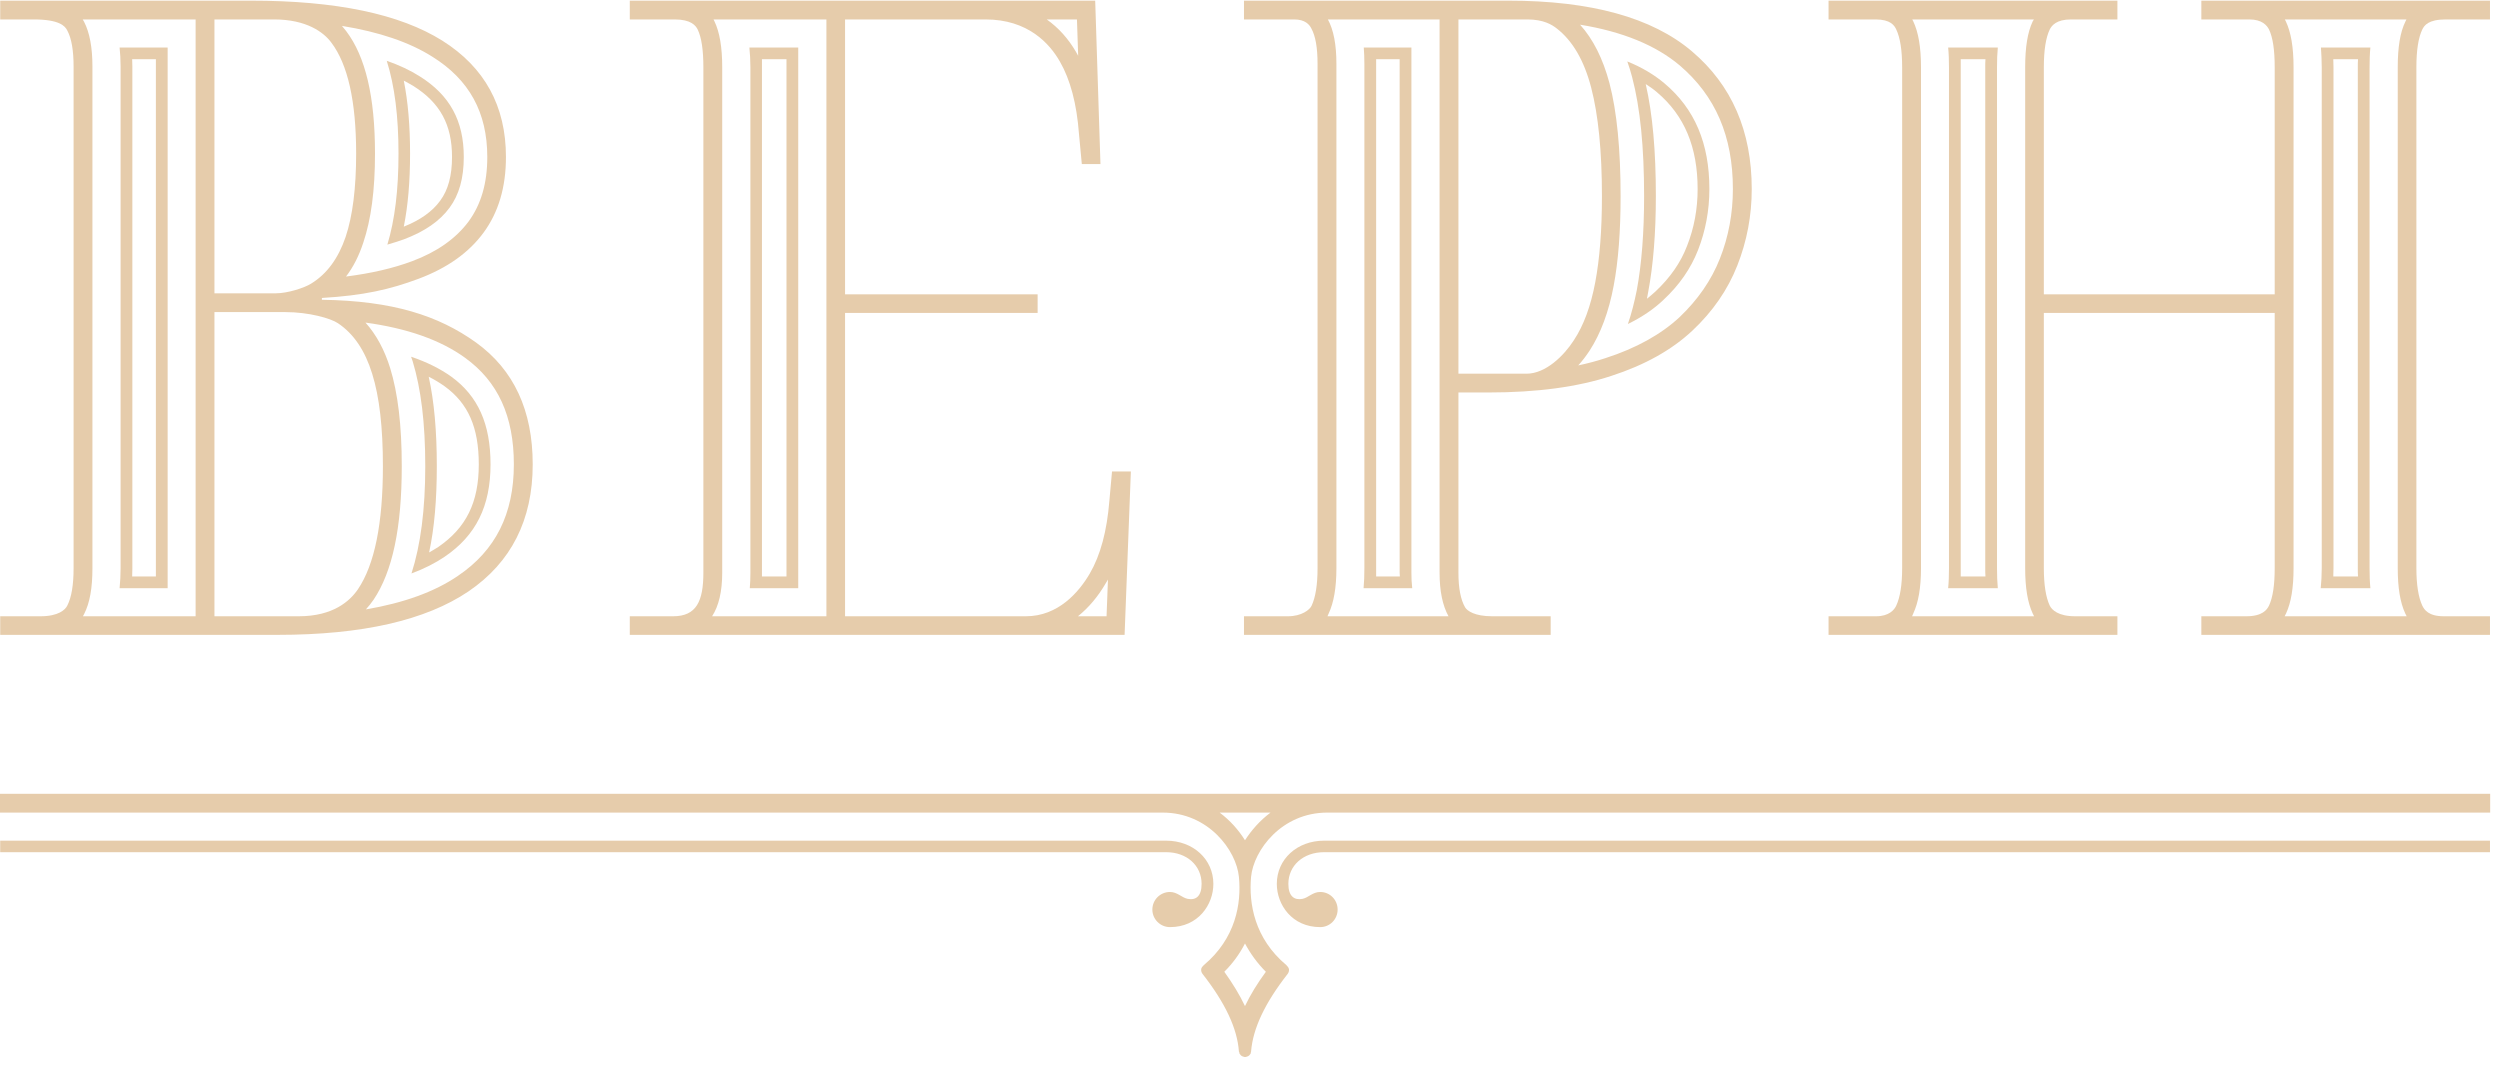 <?xml version="1.0" encoding="UTF-8"?> <svg xmlns="http://www.w3.org/2000/svg" width="142" height="61" viewBox="0 0 142 61" fill="none"> <path d="M25.64 21.398C24.996 20.939 24.236 20.561 23.349 20.262C23.384 20.343 23.407 20.434 23.441 20.526C23.913 22.086 24.155 24.025 24.155 26.48C24.155 28.947 23.89 30.966 23.372 32.572C24.086 32.308 24.719 31.987 25.26 31.62C27.034 30.415 27.862 28.752 27.862 26.377C27.862 24.071 27.149 22.499 25.64 21.398ZM24.892 31.069C24.731 31.172 24.558 31.276 24.374 31.379C24.673 29.991 24.811 28.373 24.811 26.48C24.811 24.484 24.662 22.809 24.351 21.398C24.673 21.559 24.973 21.742 25.249 21.937C26.596 22.912 27.195 24.278 27.195 26.377C27.195 28.534 26.481 29.979 24.892 31.069Z" fill="#E6CCAB"></path> <path d="M22.002 13.895C22.324 13.803 22.635 13.7 22.935 13.597C24.12 13.149 24.973 12.564 25.537 11.796C26.078 11.062 26.343 10.121 26.343 8.916C26.343 6.863 25.548 5.406 23.844 4.339C23.303 3.995 22.67 3.696 21.968 3.455C22.417 4.878 22.635 6.622 22.635 8.721C22.635 10.786 22.428 12.484 22.002 13.895ZM23.487 4.889C24.996 5.842 25.675 7.081 25.675 8.916C25.675 9.972 25.456 10.786 25.007 11.394C24.558 12.014 23.879 12.496 22.935 12.874C23.176 11.67 23.292 10.304 23.292 8.721C23.292 7.15 23.176 5.784 22.935 4.58C23.13 4.683 23.315 4.786 23.487 4.889Z" fill="#E6CCAB"></path> <path d="M94.548 4.74C93.961 4.247 93.259 3.822 92.43 3.49C92.533 3.777 92.625 4.075 92.706 4.385C93.166 6.14 93.385 8.354 93.385 11.142C93.385 13.195 93.247 14.985 92.971 16.476C92.833 17.165 92.671 17.807 92.464 18.404C93.259 18.014 93.938 17.555 94.479 17.038C95.389 16.19 96.033 15.26 96.448 14.205C96.874 13.115 97.093 11.945 97.093 10.74C97.093 8.147 96.264 6.186 94.548 4.74ZM95.826 13.964C95.458 14.928 94.859 15.777 94.03 16.557C93.88 16.694 93.719 16.832 93.546 16.97C93.57 16.843 93.593 16.717 93.616 16.591C93.903 15.077 94.053 13.241 94.053 11.142C94.053 8.583 93.869 6.484 93.477 4.775C93.708 4.924 93.926 5.073 94.122 5.245C95.677 6.564 96.425 8.354 96.425 10.74C96.425 11.864 96.229 12.943 95.826 13.964Z" fill="#E6CCAB"></path> <path d="M6.793 33.41H9.522V2.698H6.793C6.827 3.031 6.85 3.387 6.85 3.777V32.274C6.85 32.675 6.827 33.054 6.793 33.41ZM7.507 3.364H8.854V32.744H7.507C7.507 32.595 7.518 32.434 7.518 32.274V3.777C7.518 3.627 7.507 3.49 7.507 3.364Z" fill="#E6CCAB"></path> <path d="M42.623 32.526C42.623 32.836 42.611 33.134 42.588 33.41H45.34V2.698H42.565C42.6 3.042 42.623 3.421 42.623 3.823V32.526ZM44.672 3.364V32.744H43.279C43.279 32.675 43.279 32.606 43.279 32.526V3.823C43.279 3.662 43.279 3.513 43.279 3.364H44.672Z" fill="#E6CCAB"></path> <path d="M80.168 2.698H77.462C77.485 2.985 77.497 3.295 77.497 3.627V32.274C77.497 32.675 77.485 33.054 77.451 33.41H80.214C80.179 33.123 80.168 32.836 80.168 32.526V2.698ZM78.165 32.744C78.165 32.595 78.165 32.434 78.165 32.274V3.627C78.165 3.536 78.165 3.444 78.165 3.364H79.5V32.526C79.5 32.606 79.512 32.675 79.512 32.744H78.165Z" fill="#E6CCAB"></path> <path d="M134.592 3.823C134.592 3.421 134.603 3.042 134.638 2.698H131.829C131.852 3.042 131.875 3.421 131.875 3.823V32.274C131.875 32.675 131.852 33.054 131.817 33.41H134.638C134.603 33.054 134.592 32.675 134.592 32.274V3.823ZM132.531 32.744C132.531 32.595 132.542 32.434 132.542 32.274V3.823C132.542 3.662 132.531 3.513 132.531 3.364H133.936C133.924 3.513 133.924 3.662 133.924 3.823V32.274C133.924 32.434 133.924 32.595 133.936 32.744H132.531Z" fill="#E6CCAB"></path> <path d="M113.43 3.823C113.43 3.421 113.442 3.042 113.476 2.698H110.655C110.69 3.042 110.702 3.421 110.702 3.823V32.274C110.702 32.675 110.69 33.054 110.655 33.41H113.476C113.442 33.054 113.43 32.675 113.43 32.274V3.823ZM111.369 32.744C111.369 32.595 111.369 32.434 111.369 32.274V3.823C111.369 3.662 111.369 3.513 111.369 3.364H112.774C112.762 3.513 112.762 3.662 112.762 3.823V32.274C112.762 32.434 112.762 32.595 112.774 32.744H111.369Z" fill="#E6CCAB"></path> <path d="M27.045 19.459C24.904 17.922 22.302 17.084 18.284 17.027V16.924C20.644 16.786 22.152 16.442 23.776 15.834C25.399 15.226 26.631 14.354 27.471 13.207C28.312 12.06 28.738 10.637 28.738 8.916C28.738 6.025 27.529 3.823 25.122 2.308C22.705 0.794 19.09 0.037 14.254 0.037H0.012V0.541V1.104H1.911C3.362 1.104 3.696 1.471 3.823 1.735C4.064 2.182 4.18 2.87 4.18 3.777V32.274C4.18 33.215 4.064 33.926 3.823 34.396C3.708 34.637 3.316 35.004 2.303 35.004H0.012V35.555V36.06H15.774C20.575 36.06 24.178 35.234 26.608 33.593C29.037 31.941 30.258 29.532 30.258 26.377C30.258 23.314 29.187 21.008 27.045 19.459ZM24.547 3.215C26.654 4.522 27.678 6.392 27.678 8.916C27.678 10.419 27.322 11.612 26.619 12.576C25.894 13.551 24.823 14.308 23.407 14.836C22.336 15.237 21.093 15.524 19.654 15.708C20.068 15.169 20.39 14.526 20.632 13.792C21.081 12.461 21.3 10.798 21.3 8.721C21.3 5.486 20.759 3.215 19.665 1.769C19.585 1.666 19.504 1.562 19.423 1.471C21.542 1.815 23.257 2.4 24.547 3.215ZM12.181 1.104H15.566C17.42 1.104 18.387 1.838 18.813 2.411C19.757 3.65 20.229 5.761 20.229 8.721C20.229 10.671 20.034 12.255 19.631 13.459C19.216 14.675 18.571 15.559 17.673 16.109C17.293 16.35 16.338 16.66 15.67 16.66H12.181V1.104ZM11.111 16.947V18.002V35.004H4.709C4.732 34.958 4.755 34.912 4.778 34.878C5.101 34.247 5.25 33.398 5.25 32.274V3.777C5.25 2.687 5.089 1.849 4.778 1.241C4.755 1.195 4.721 1.149 4.698 1.104H11.111V16.947ZM16.971 35.004H12.181V17.727H16.211C17.547 17.727 18.79 18.083 19.193 18.358C20.091 18.954 20.736 19.918 21.139 21.226C21.553 22.545 21.749 24.289 21.749 26.48C21.749 29.738 21.277 32.067 20.333 33.467C19.872 34.144 18.917 35.004 16.971 35.004ZM26.009 32.71C24.685 33.616 22.935 34.247 20.782 34.614C20.943 34.442 21.081 34.258 21.22 34.063C22.29 32.469 22.82 29.991 22.82 26.48C22.82 24.163 22.601 22.339 22.164 20.916C21.841 19.872 21.369 19 20.759 18.323C23.119 18.645 25.019 19.31 26.412 20.32C28.289 21.673 29.187 23.647 29.187 26.377C29.187 29.188 28.151 31.264 26.009 32.71Z" fill="#E6CCAB"></path> <path d="M63.013 28.442C62.875 30.163 62.506 31.54 61.896 32.584C61.286 33.627 60.112 35.004 58.269 35.004H47.999V17.773H58.937V16.717H47.999V1.104H55.978C58.385 1.104 59.617 2.469 60.204 3.501C60.791 4.522 61.159 5.888 61.286 7.608L61.447 9.318H62.506L62.207 0.037H35.772V1.104H38.317C39.249 1.104 39.514 1.448 39.629 1.677C39.848 2.136 39.952 2.847 39.952 3.823V32.526C39.952 34.144 39.56 35.004 38.236 35.004H35.772V36.06H63.877L64.233 26.779H63.163L63.013 28.442ZM61.171 1.104L61.24 3.169C61.205 3.1 61.159 3.031 61.125 2.962C60.687 2.205 60.123 1.574 59.455 1.104H61.171ZM46.94 35.004H40.447C40.827 34.419 41.022 33.593 41.022 32.526V3.823C41.022 2.675 40.873 1.826 40.585 1.218C40.562 1.184 40.55 1.138 40.527 1.104H46.94V35.004ZM62.852 35.004H61.228C61.827 34.522 62.368 33.891 62.817 33.111C62.852 33.054 62.898 32.985 62.932 32.916L62.852 35.004Z" fill="#E6CCAB"></path> <path d="M96.102 2.916C93.846 1 90.369 0.037 85.671 0.037H70.658V1.104H73.513C74.135 1.104 74.377 1.402 74.48 1.608C74.722 2.044 74.837 2.71 74.837 3.627V32.274C74.837 33.215 74.722 33.926 74.503 34.396C74.4 34.637 73.928 35.004 73.156 35.004H70.658V36.06H88.078V35.004H84.75C83.76 35.004 83.334 34.694 83.219 34.499C82.966 34.063 82.839 33.41 82.839 32.526V22.293H84.555C87.295 22.293 89.609 21.983 91.52 21.352C93.431 20.733 94.963 19.872 96.126 18.782C97.288 17.692 98.14 16.453 98.681 15.077C99.223 13.7 99.499 12.255 99.499 10.74C99.499 7.436 98.359 4.832 96.102 2.916ZM75.401 35.004C75.424 34.947 75.447 34.901 75.47 34.844C75.758 34.224 75.908 33.387 75.908 32.274V3.627C75.908 2.526 75.747 1.7 75.424 1.104H81.768V21.226V22.293V32.526C81.768 33.582 81.941 34.396 82.275 35.004H75.401ZM86.707 21.226H82.839V1.104H86.754C87.686 1.104 88.158 1.413 88.412 1.608C89.321 2.308 89.977 3.432 90.38 4.981C90.783 6.53 90.99 8.584 90.99 11.142C90.99 13.058 90.864 14.687 90.611 16.029C90.357 17.383 89.954 18.484 89.39 19.333C88.838 20.194 87.801 21.226 86.707 21.226ZM97.691 14.687C97.208 15.914 96.436 17.027 95.4 18.014C94.352 18.989 92.936 19.78 91.186 20.343C90.703 20.503 90.184 20.641 89.643 20.756C89.874 20.503 90.092 20.216 90.288 19.918C90.921 18.943 91.382 17.704 91.658 16.224C91.923 14.824 92.05 13.115 92.05 11.142C92.05 8.503 91.843 6.346 91.416 4.717C91.048 3.341 90.495 2.228 89.747 1.402C92.153 1.792 94.053 2.572 95.412 3.719C97.438 5.452 98.428 7.735 98.428 10.74C98.428 12.105 98.186 13.436 97.691 14.687Z" fill="#E6CCAB"></path> <path d="M137.585 1.677C137.7 1.448 137.919 1.104 138.921 1.104H141.431V0.037H125.036V0.541V1.104H127.764C128.49 1.104 128.766 1.448 128.881 1.677C129.1 2.136 129.203 2.847 129.203 3.823V16.717H116.09V3.823C116.09 2.847 116.205 2.136 116.424 1.677C116.539 1.448 116.804 1.104 117.632 1.104H120.269V0.541V0.037H103.862V0.541V1.104H106.534C107.386 1.104 107.604 1.448 107.708 1.677C107.927 2.136 108.042 2.847 108.042 3.823V32.274C108.042 33.215 107.927 33.926 107.708 34.396C107.604 34.637 107.293 35.004 106.568 35.004H103.862V35.555V36.06H120.269V35.555V35.004H117.863C116.907 35.004 116.539 34.637 116.424 34.396C116.205 33.926 116.09 33.215 116.09 32.274V17.773H129.203V32.274C129.203 33.215 129.1 33.926 128.881 34.396C128.766 34.637 128.501 35.004 127.592 35.004H125.036V35.555V36.06H141.431V35.004H138.806C137.942 35.004 137.7 34.637 137.585 34.396C137.366 33.926 137.251 33.215 137.251 32.274V3.823C137.251 2.847 137.366 2.136 137.585 1.677ZM108.606 35.004C108.629 34.947 108.652 34.901 108.675 34.844C108.963 34.224 109.113 33.387 109.113 32.274V3.823C109.113 2.675 108.963 1.826 108.675 1.218C108.652 1.184 108.629 1.138 108.617 1.104H115.526C115.502 1.138 115.479 1.184 115.456 1.218C115.169 1.826 115.03 2.675 115.03 3.823V16.993V18.06V32.274C115.03 33.387 115.169 34.224 115.456 34.844C115.479 34.901 115.502 34.947 115.537 35.004H108.606ZM129.768 35.004C129.791 34.947 129.814 34.901 129.848 34.844C130.136 34.224 130.274 33.387 130.274 32.274V17.497V16.431V3.823C130.274 2.675 130.125 1.826 129.837 1.218C129.814 1.184 129.802 1.138 129.779 1.104H136.687C136.664 1.138 136.641 1.184 136.63 1.218C136.33 1.826 136.192 2.675 136.192 3.823V32.274C136.192 33.387 136.33 34.224 136.618 34.844C136.641 34.901 136.664 34.947 136.699 35.004H129.768Z" fill="#E6CCAB"></path> <path d="M72.523 50.205C72.523 51.387 73.386 52.66 74.987 52.66C75.54 52.66 75.977 52.213 75.977 51.662C75.977 51.111 75.54 50.664 74.987 50.664C74.561 50.664 74.319 50.985 73.985 51.054C73.525 51.146 73.179 50.916 73.179 50.205C73.179 49.161 74.031 48.404 75.206 48.404H141.431V47.75H75.206C73.674 47.75 72.523 48.805 72.523 50.205Z" fill="#E6CCAB"></path> <path d="M68.919 50.205C68.919 48.805 67.768 47.75 66.237 47.75H0.011V48.404H66.237C67.411 48.404 68.251 49.161 68.251 50.205C68.251 50.916 67.918 51.146 67.457 51.054C67.123 50.985 66.87 50.664 66.455 50.664C65.903 50.664 65.454 51.111 65.454 51.662C65.454 52.213 65.903 52.66 66.455 52.66C68.056 52.66 68.919 51.387 68.919 50.205Z" fill="#E6CCAB"></path> <path d="M0 45.088V46.155H66.041C68.632 46.155 70.22 48.289 70.37 49.803C70.52 51.329 70.186 53.303 68.378 54.817C68.309 54.886 68.24 54.955 68.228 55.046C68.217 55.138 68.24 55.23 68.298 55.31C69.599 56.974 70.278 58.419 70.37 59.727C70.382 59.75 70.382 59.761 70.393 59.773C70.393 59.796 70.393 59.819 70.404 59.842C70.416 59.853 70.428 59.876 70.439 59.888C70.451 59.911 70.462 59.922 70.474 59.934C70.485 59.956 70.508 59.956 70.531 59.979C70.543 59.979 70.554 60.002 70.577 60.002C70.6 60.014 70.623 60.014 70.646 60.025C70.658 60.025 70.669 60.037 70.692 60.037C70.704 60.037 70.704 60.037 70.704 60.037C70.715 60.037 70.715 60.037 70.715 60.037C70.727 60.037 70.727 60.037 70.738 60.037C70.738 60.037 70.738 60.037 70.75 60.037C70.761 60.037 70.784 60.025 70.796 60.025C70.819 60.014 70.842 60.014 70.865 60.002C70.877 60.002 70.9 59.979 70.911 59.979C70.934 59.956 70.946 59.956 70.969 59.934C70.98 59.922 70.992 59.911 71.003 59.888C71.015 59.876 71.026 59.853 71.038 59.842C71.038 59.819 71.049 59.796 71.049 59.773C71.049 59.761 71.061 59.75 71.061 59.727C71.164 58.419 71.844 56.974 73.145 55.31C73.202 55.23 73.225 55.138 73.214 55.046C73.191 54.955 73.133 54.886 73.064 54.817C71.257 53.303 70.923 51.329 71.061 49.803C71.21 48.289 72.799 46.155 75.39 46.155H141.442V45.088H0ZM71.901 55.196C71.406 55.872 71.015 56.515 70.715 57.146C70.416 56.515 70.025 55.872 69.541 55.196C70.025 54.714 70.416 54.174 70.715 53.589C71.026 54.174 71.418 54.714 71.901 55.196ZM70.715 47.727C70.359 47.153 69.875 46.603 69.276 46.155H72.166C71.567 46.603 71.084 47.153 70.715 47.727Z" fill="#E6CCAB"></path> </svg> 